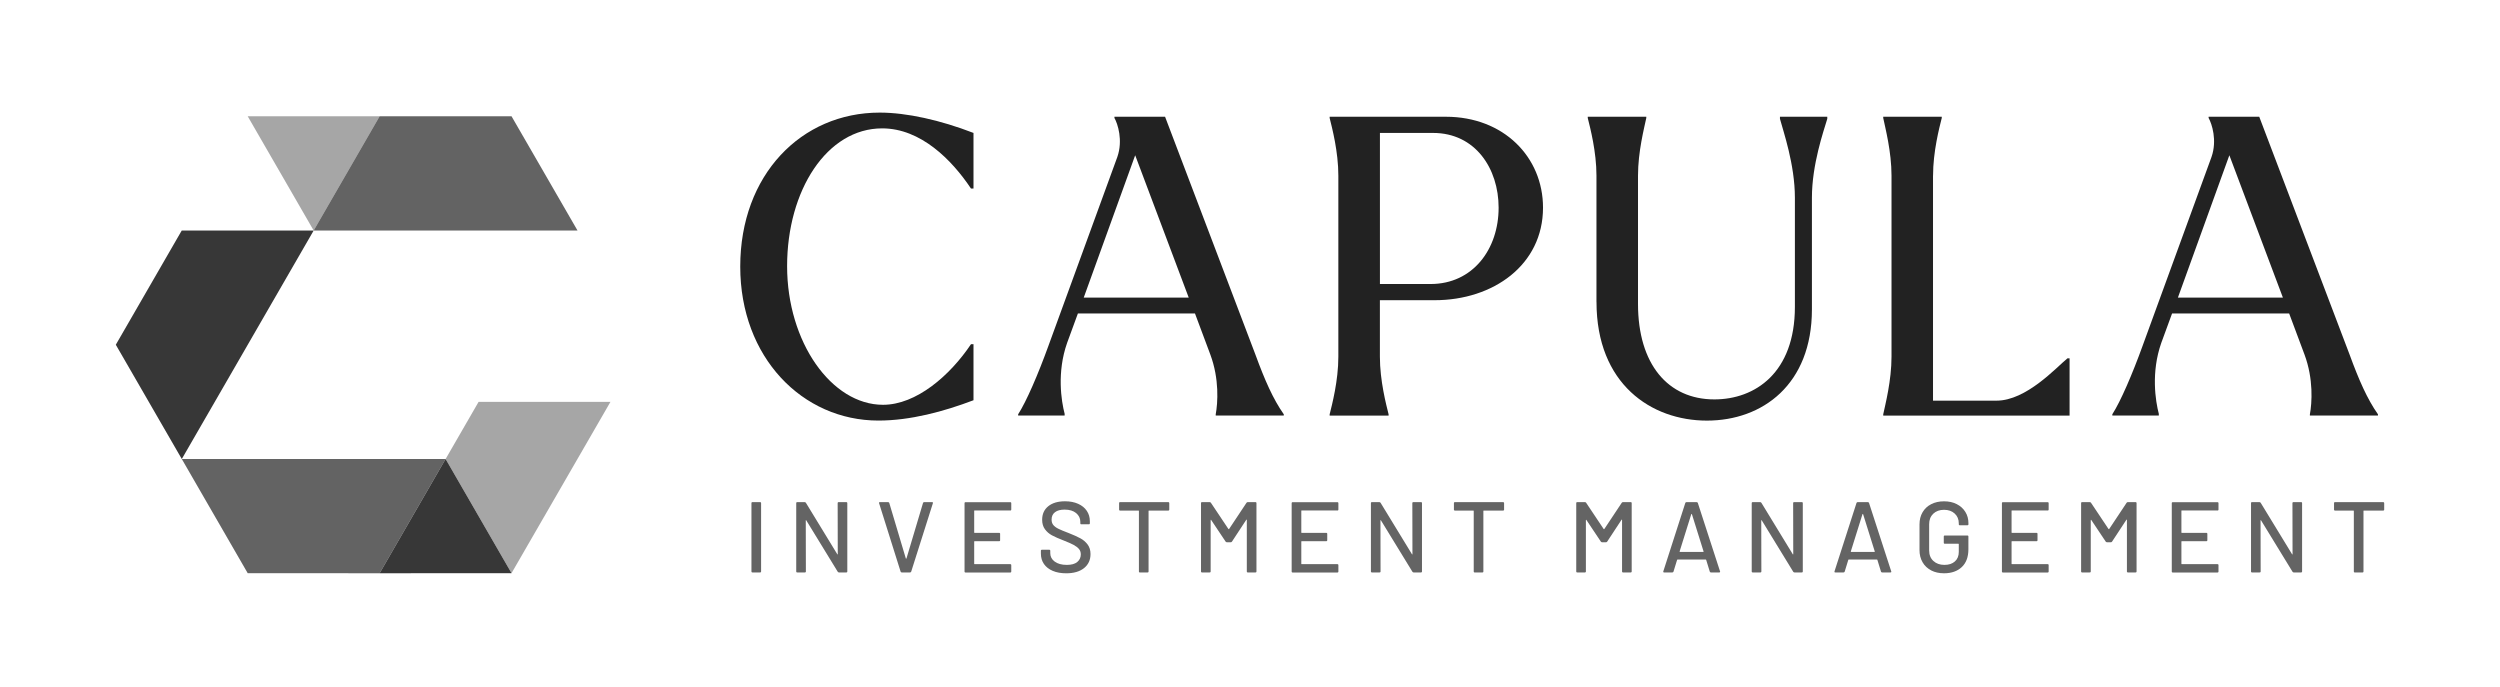 <?xml version="1.0" encoding="UTF-8"?>
<svg id="Graphics" xmlns="http://www.w3.org/2000/svg" viewBox="0 0 718.01 197.43">
  <defs>
    <style>
      .cls-1 {
        opacity: .9;
      }

      .cls-1, .cls-2, .cls-3 {
        isolation: isolate;
      }

      .cls-1, .cls-2, .cls-3, .cls-4 {
        fill: #222;
        stroke-width: 0px;
      }

      .cls-2, .cls-5 {
        opacity: .7;
      }

      .cls-3 {
        opacity: .4;
      }
    </style>
  </defs>
  <g>
    <g class="cls-5">
      <path class="cls-4" d="m215.82,164.12v-19.62c0-.19.1-.29.29-.29h2.19c.19,0,.29.1.29.29v19.62c0,.19-.1.29-.29.29h-2.19c-.19,0-.29-.1-.29-.29Z"/>
      <path class="cls-4" d="m240.87,144.21h2.19c.19,0,.29.1.29.29v19.62c0,.19-.1.29-.29.29h-2.11c-.13,0-.25-.07-.35-.2l-9.03-14.75c-.02-.06-.05-.08-.09-.07s-.06.04-.06.1l.03,14.63c0,.19-.1.29-.29.29h-2.19c-.19,0-.29-.1-.29-.29v-19.62c0-.19.1-.29.29-.29h2.14c.13,0,.25.07.35.2l9,14.75c.02.06.05.08.09.07.04,0,.06-.04.06-.1l-.03-14.63c0-.19.1-.29.29-.29Z"/>
      <path class="cls-4" d="m258.66,164.18l-6.18-19.65-.03-.12c0-.13.09-.2.26-.2h2.34c.17,0,.29.08.35.23l4.76,15.96s.05.06.09.06.07-.02.09-.06l4.76-15.96c.06-.15.16-.23.32-.23h2.28c.21,0,.29.11.23.32l-6.23,19.65c-.06.15-.17.23-.35.23h-2.34c-.17,0-.29-.08-.35-.23h0Z"/>
      <path class="cls-4" d="m290.15,146.6h-10.24c-.08,0-.12.04-.12.12v6.2c0,.08.04.12.12.12h7.04c.19,0,.29.1.29.29v1.82c0,.19-.1.29-.29.29h-7.04c-.08,0-.12.04-.12.12v6.35c0,.08.04.12.12.12h10.24c.19,0,.29.1.29.29v1.82c0,.19-.1.29-.29.29h-12.84c-.19,0-.29-.1-.29-.29v-19.62c0-.19.1-.29.29-.29h12.84c.19,0,.29.1.29.29v1.82c0,.19-.1.29-.29.29v-.03Z"/>
      <path class="cls-4" d="m302.34,163.95c-1.09-.46-1.92-1.12-2.51-1.96-.59-.85-.88-1.84-.88-2.97v-.84c0-.19.1-.29.29-.29h2.11c.19,0,.29.1.29.29v.69c0,.98.42,1.79,1.27,2.42.85.63,2.01.95,3.49.95,1.33,0,2.33-.28,3-.84s1.01-1.29,1.01-2.19c0-.6-.17-1.11-.52-1.53-.35-.42-.85-.81-1.51-1.17s-1.63-.78-2.9-1.28c-1.4-.54-2.52-1.03-3.33-1.47-.82-.44-1.5-1.02-2.03-1.75-.54-.72-.81-1.63-.81-2.73,0-1.65.59-2.95,1.77-3.9,1.18-.94,2.78-1.41,4.8-1.41,1.42,0,2.67.24,3.75.72s1.91,1.15,2.5,2.02c.59.87.88,1.87.88,3v.58c0,.19-.1.29-.29.29h-2.16c-.19,0-.29-.1-.29-.29v-.43c0-1-.4-1.83-1.2-2.5-.8-.66-1.9-1-3.3-1-1.19,0-2.12.24-2.77.74-.65.49-.98,1.2-.98,2.12,0,.64.16,1.15.49,1.56.33.4.81.76,1.46,1.08.64.32,1.63.73,2.96,1.23,1.37.54,2.47,1.03,3.32,1.49.85.45,1.55,1.05,2.11,1.79.56.74.84,1.66.84,2.76,0,1.69-.62,3.03-1.86,4.03-1.24.99-2.95,1.49-5.12,1.49-1.48,0-2.77-.23-3.85-.69h-.03Z"/>
      <path class="cls-4" d="m335.82,144.5v1.85c0,.19-.1.29-.29.29h-5.54c-.08,0-.12.04-.12.12v17.37c0,.19-.1.29-.29.29h-2.19c-.19,0-.29-.1-.29-.29v-17.37c0-.08-.04-.12-.12-.12h-5.28c-.19,0-.29-.1-.29-.29v-1.85c0-.19.1-.29.29-.29h13.82c.19,0,.29.1.29.29h.01Z"/>
      <path class="cls-4" d="m358.38,144.21h2.19c.19,0,.29.1.29.29v19.62c0,.19-.1.29-.29.29h-2.19c-.19,0-.29-.1-.29-.29v-14.78c0-.06-.02-.1-.06-.12-.04-.02-.07,0-.09.06l-4.13,6.29c-.08.12-.19.17-.35.17h-1.1c-.13,0-.25-.06-.35-.17l-4.16-6.23c-.02-.06-.05-.08-.09-.06s-.06.06-.06.12v14.72c0,.19-.1.29-.29.29h-2.19c-.19,0-.29-.1-.29-.29v-19.62c0-.19.1-.29.29-.29h2.19c.15,0,.27.06.35.17l5.05,7.56s.05.03.09.03.07,0,.09-.03l5.02-7.56c.1-.12.21-.17.35-.17h.02Z"/>
      <path class="cls-4" d="m384.1,146.6h-10.24c-.08,0-.12.04-.12.12v6.2c0,.08.04.12.12.12h7.04c.19,0,.29.1.29.29v1.82c0,.19-.1.29-.29.29h-7.04c-.08,0-.12.04-.12.12v6.35c0,.08.04.12.12.12h10.24c.19,0,.29.1.29.29v1.82c0,.19-.1.29-.29.29h-12.84c-.19,0-.29-.1-.29-.29v-19.62c0-.19.1-.29.29-.29h12.84c.19,0,.29.1.29.29v1.82c0,.19-.1.29-.29.29v-.03Z"/>
      <path class="cls-4" d="m405.92,144.21h2.19c.19,0,.29.1.29.29v19.62c0,.19-.1.29-.29.29h-2.11c-.13,0-.25-.07-.35-.2l-9.03-14.75c-.02-.06-.05-.08-.09-.07s-.06.04-.06.1l.03,14.63c0,.19-.1.29-.29.29h-2.19c-.19,0-.29-.1-.29-.29v-19.62c0-.19.1-.29.29-.29h2.14c.13,0,.25.07.35.2l9,14.75c.02.06.05.08.09.07.04,0,.06-.04.06-.1l-.03-14.63c0-.19.1-.29.29-.29h0Z"/>
      <path class="cls-4" d="m431.98,144.5v1.85c0,.19-.1.29-.29.29h-5.54c-.08,0-.12.04-.12.12v17.37c0,.19-.1.29-.29.29h-2.19c-.19,0-.29-.1-.29-.29v-17.37c0-.08-.04-.12-.12-.12h-5.28c-.19,0-.29-.1-.29-.29v-1.85c0-.19.1-.29.29-.29h13.82c.19,0,.29.1.29.29h.01Z"/>
      <path class="cls-4" d="m466.15,144.21h2.19c.19,0,.29.1.29.29v19.62c0,.19-.1.29-.29.29h-2.19c-.19,0-.29-.1-.29-.29v-14.78c0-.06-.02-.1-.06-.12-.04-.02-.07,0-.09.06l-4.13,6.29c-.08.12-.19.17-.35.17h-1.1c-.13,0-.25-.06-.35-.17l-4.16-6.23c-.02-.06-.05-.08-.09-.06s-.06.06-.06.12v14.72c0,.19-.1.29-.29.29h-2.19c-.19,0-.29-.1-.29-.29v-19.62c0-.19.1-.29.29-.29h2.19c.15,0,.27.06.35.17l5.05,7.56s.05.03.09.03.07,0,.09-.03l5.02-7.56c.1-.12.21-.17.35-.17h.02Z"/>
      <path class="cls-4" d="m491.06,164.18l-1.04-3.38c-.02-.06-.06-.09-.12-.09h-8.11c-.06,0-.1.03-.12.09l-1.04,3.38c-.06.15-.17.23-.35.23h-2.34c-.21,0-.29-.11-.23-.32l6.32-19.65c.06-.15.17-.23.35-.23h2.89c.17,0,.29.08.35.23l6.38,19.65.03.12c0,.13-.09.2-.26.2h-2.37c-.17,0-.29-.08-.35-.23h0Zm-8.64-5.7s.06.04.1.04h6.64s.07,0,.1-.04.03-.06.01-.1l-3.35-10.71s-.05-.06-.09-.06-.07.02-.09.06l-3.35,10.71s-.01.07.01.1h.02Z"/>
      <path class="cls-4" d="m515.29,144.21h2.19c.19,0,.29.1.29.29v19.62c0,.19-.1.29-.29.29h-2.11c-.13,0-.25-.07-.35-.2l-9.03-14.75c-.02-.06-.05-.08-.09-.07s-.06.04-.06.1l.03,14.63c0,.19-.1.29-.29.29h-2.19c-.19,0-.29-.1-.29-.29v-19.62c0-.19.1-.29.29-.29h2.14c.13,0,.25.07.35.2l9,14.75c.02.06.05.08.09.07.04,0,.06-.04.06-.1l-.03-14.63c0-.19.1-.29.29-.29Z"/>
      <path class="cls-4" d="m540.23,164.18l-1.04-3.38c-.02-.06-.06-.09-.12-.09h-8.11c-.06,0-.1.03-.12.09l-1.04,3.38c-.06.15-.17.23-.35.23h-2.34c-.21,0-.29-.11-.23-.32l6.32-19.65c.06-.15.17-.23.35-.23h2.89c.17,0,.29.08.35.23l6.38,19.65.03.12c0,.13-.09.2-.26.2h-2.37c-.17,0-.29-.08-.35-.23h0Zm-8.64-5.7s.06.04.1.04h6.64s.07,0,.1-.04.03-.06.01-.1l-3.35-10.71s-.05-.06-.09-.06-.07.02-.09.06l-3.35,10.71s-.01.07.01.1h.02Z"/>
      <path class="cls-4" d="m554.65,163.82c-1.07-.55-1.9-1.33-2.48-2.34-.59-1.01-.88-2.17-.88-3.48v-7.39c0-1.33.29-2.49.88-3.49s1.41-1.78,2.48-2.32c1.07-.55,2.29-.82,3.68-.82s2.61.27,3.66.81c1.06.54,1.88,1.28,2.47,2.24.59.95.88,2.03.88,3.22v.32c0,.19-.1.29-.29.29h-2.19c-.19,0-.29-.1-.29-.29v-.26c0-1.15-.39-2.09-1.17-2.81-.78-.72-1.8-1.08-3.07-1.08s-2.32.38-3.1,1.13c-.78.75-1.17,1.75-1.17,3v7.56c0,1.25.4,2.25,1.21,3s1.87,1.13,3.17,1.13,2.27-.33,3.02-1c.74-.66,1.11-1.57,1.11-2.73v-2.22c0-.08-.04-.12-.12-.12h-3.9c-.19,0-.29-.1-.29-.29v-1.79c0-.19.1-.29.29-.29h6.49c.19,0,.29.1.29.29v3.66c0,2.21-.63,3.92-1.89,5.11s-2.97,1.79-5.12,1.79c-1.38,0-2.61-.27-3.68-.82h.01Z"/>
      <path class="cls-4" d="m588.09,146.6h-10.24c-.08,0-.12.04-.12.12v6.2c0,.08.04.12.12.12h7.04c.19,0,.29.1.29.29v1.82c0,.19-.1.29-.29.29h-7.04c-.08,0-.12.04-.12.12v6.35c0,.08.04.12.12.12h10.24c.19,0,.29.1.29.29v1.82c0,.19-.1.29-.29.29h-12.84c-.19,0-.29-.1-.29-.29v-19.62c0-.19.1-.29.29-.29h12.84c.19,0,.29.1.29.29v1.82c0,.19-.1.29-.29.29v-.03Z"/>
      <path class="cls-4" d="m611.15,144.21h2.19c.19,0,.29.1.29.29v19.62c0,.19-.1.29-.29.29h-2.19c-.19,0-.29-.1-.29-.29v-14.78c0-.06-.02-.1-.06-.12-.04-.02-.07,0-.09.06l-4.13,6.29c-.08.12-.19.17-.35.17h-1.1c-.13,0-.25-.06-.35-.17l-4.16-6.23c-.02-.06-.05-.08-.09-.06s-.06.06-.06.12v14.72c0,.19-.1.29-.29.29h-2.19c-.19,0-.29-.1-.29-.29v-19.62c0-.19.1-.29.29-.29h2.19c.15,0,.27.06.35.17l5.05,7.56s.05.03.09.03.07,0,.09-.03l5.02-7.56c.1-.12.21-.17.35-.17h.02Z"/>
      <path class="cls-4" d="m636.87,146.6h-10.24c-.08,0-.12.04-.12.12v6.2c0,.08.04.12.12.12h7.04c.19,0,.29.1.29.29v1.82c0,.19-.1.29-.29.29h-7.04c-.08,0-.12.04-.12.12v6.35c0,.08.04.12.12.12h10.24c.19,0,.29.1.29.29v1.82c0,.19-.1.29-.29.29h-12.84c-.19,0-.29-.1-.29-.29v-19.62c0-.19.1-.29.29-.29h12.84c.19,0,.29.1.29.29v1.82c0,.19-.1.29-.29.29v-.03Z"/>
      <path class="cls-4" d="m658.69,144.21h2.19c.19,0,.29.1.29.29v19.62c0,.19-.1.29-.29.29h-2.11c-.13,0-.25-.07-.35-.2l-9.03-14.75c-.02-.06-.05-.08-.09-.07-.04,0-.06.04-.06.1l.03,14.63c0,.19-.1.29-.29.29h-2.19c-.19,0-.29-.1-.29-.29v-19.62c0-.19.1-.29.29-.29h2.14c.13,0,.25.07.35.2l9,14.75c.02.06.05.08.09.07.04,0,.06-.04.06-.1l-.03-14.63c0-.19.1-.29.29-.29Z"/>
      <path class="cls-4" d="m684.75,144.5v1.85c0,.19-.1.29-.29.29h-5.54c-.08,0-.12.04-.12.12v17.37c0,.19-.1.29-.29.29h-2.19c-.19,0-.29-.1-.29-.29v-17.37c0-.08-.04-.12-.12-.12h-5.28c-.19,0-.29-.1-.29-.29v-1.85c0-.19.1-.29.29-.29h13.82c.19,0,.29.1.29.29h0Z"/>
    </g>
    <g>
      <path class="cls-4" d="m212.6,76.56c0-26.34,17.52-44.22,40.05-44.22,7.75,0,17.4,2.15,26.94,5.84v15.97h-.72c-5.48-8.22-14.42-17.28-25.51-17.28-15.85,0-27.3,17.76-27.3,39.58s12.76,39.81,27.54,39.81c9.54,0,19.19-8.34,25.27-17.4h.72v16.09c-8.46,3.22-18.12,5.84-27.3,5.84-21.81,0-39.69-18.12-39.69-44.22"/>
      <path class="cls-4" d="m301.11,99.33l19.79-54.24c1.67-4.77.12-9.54-.83-11.21v-.36h14.54l25.99,68.42c2.62,7.15,5.01,12.64,8.11,17.05v.36h-19.55v-.36c.6-3.22,1.07-10.13-1.55-17.17l-4.41-11.8h-33.62l-3.1,8.46c-2.98,8.46-1.67,16.69-.71,20.38v.48h-13.35v-.36c2.38-3.7,5.72-11.44,8.7-19.67m40.29-13.83l-15.38-40.89-14.78,40.89h30.16Z"/>
      <path class="cls-4" d="m381.89,33.53h33.38c16.57,0,27.89,11.56,27.89,26.11,0,16.45-14.31,26.58-31.11,26.58h-15.74v16.21c0,6.91,1.79,13.71,2.5,16.57v.36h-16.93v-.36c.71-2.86,2.5-9.66,2.5-16.57v-51.97c0-6.91-1.79-13.71-2.5-16.57v-.36h0Zm48.52,26.11c0-11.21-6.68-21.46-18.83-21.46h-15.26v43.39h14.54c12.16,0,19.55-10.01,19.55-21.93"/>
      <path class="cls-4" d="m458.51,86.7v-36.24c0-6.91-1.79-13.71-2.5-16.57v-.36h16.81v.36c-.6,2.86-2.38,9.66-2.38,16.57v36.83c0,17.28,8.58,27.42,21.93,27.42,11.68,0,23.13-7.63,23.13-26.58v-31.35c0-9.54-3.34-19.07-4.29-22.65v-.6h13.59v.6c-1.07,3.58-4.41,13.11-4.41,22.65v32.07c0,21.58-14.19,31.95-30.16,31.95s-31.71-10.49-31.71-34.09"/>
      <path class="cls-4" d="m555.17,50.46v64.61h18.24c8.58,0,17.17-9.54,20.38-12.16h.6v16.45h-53.52v-.36c.6-2.86,2.38-9.66,2.38-16.57v-51.97c0-6.91-1.79-13.71-2.38-16.57v-.36h16.81v.36c-.72,2.86-2.5,9.66-2.5,16.57"/>
      <path class="cls-4" d="m615.36,99.33l19.79-54.24c1.67-4.77.12-9.54-.83-11.21v-.36h14.54l25.99,68.42c2.62,7.15,5.01,12.64,8.11,17.05v.36h-19.55v-.36c.6-3.22,1.07-10.13-1.55-17.17l-4.41-11.8h-33.62l-3.1,8.46c-2.98,8.46-1.67,16.69-.71,20.38v.48h-13.35v-.36c2.38-3.7,5.72-11.44,8.7-19.67m40.29-13.83l-15.38-40.89-14.78,40.89h30.16Z"/>
    </g>
  </g>
  <g>
    <polygon class="cls-2" points="165.86 66.2 90.09 66.21 109.03 33.4 146.91 33.39 165.86 66.2"/>
    <polygon class="cls-1" points="52.2 66.2 90.09 66.21 52.21 131.83 33.26 99.01 52.2 66.2"/>
    <polygon class="cls-2" points="127.98 131.83 52.21 131.83 71.14 164.62 109.03 164.64 127.98 131.83"/>
    <polygon class="cls-1" points="146.91 164.62 127.98 131.83 109.03 164.64 146.91 164.62"/>
    <polygon class="cls-3" points="137.45 115.42 175.33 115.41 146.91 164.62 127.98 131.83 137.45 115.42"/>
    <polygon class="cls-3" points="109.03 33.4 90.09 66.21 71.14 33.39 109.03 33.4"/>
  </g>
</svg>